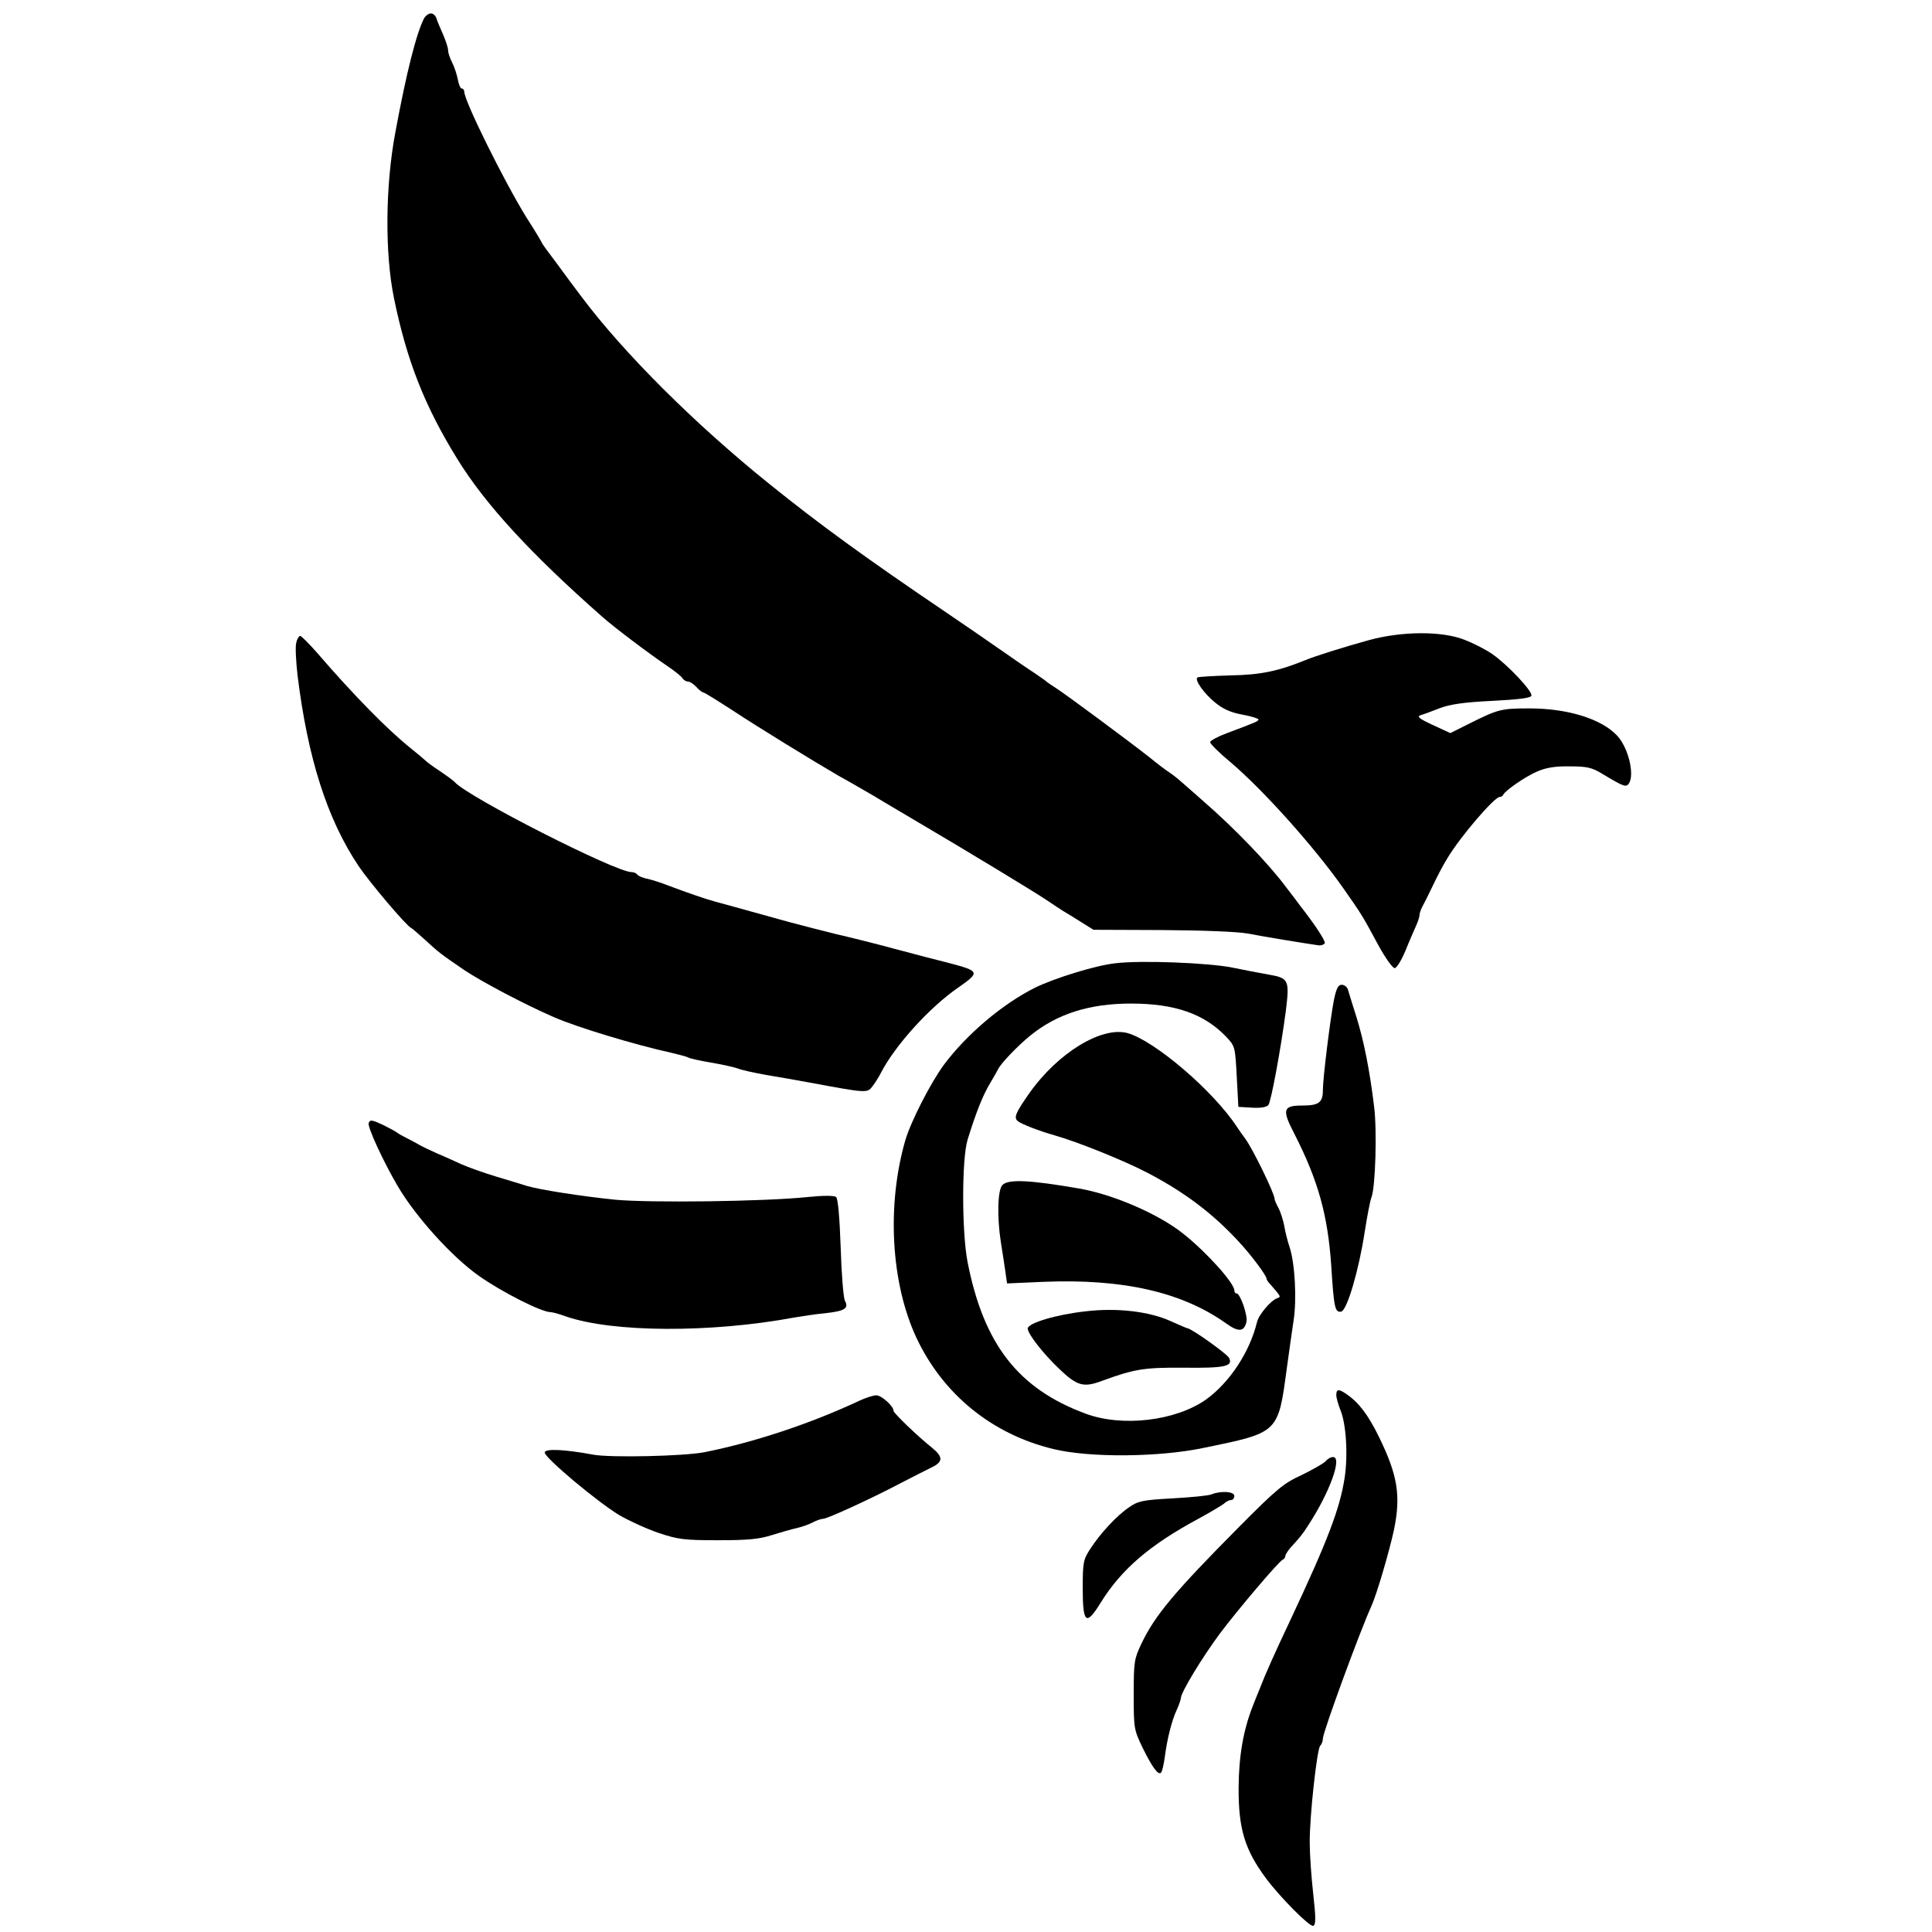 <?xml version="1.0" standalone="no"?>
<!DOCTYPE svg PUBLIC "-//W3C//DTD SVG 20010904//EN"
 "http://www.w3.org/TR/2001/REC-SVG-20010904/DTD/svg10.dtd">
<svg version="1.0" xmlns="http://www.w3.org/2000/svg"
 width="720pt" height="720pt" viewBox="0 0 720 720"
 preserveAspectRatio="xMidYMid meet">
<g transform="translate(0,720) scale(0.1,-0.1)"
fill="#000000" stroke="none">
<path d="M1581 7133 c-29 -56 -66 -201 -108 -428 -37 -198 -39 -448 -5 -615
48 -235 115 -404 236 -600 104 -169 274 -354 541 -589 40 -36 175 -138 239
-181 28 -19 55 -40 59 -47 4 -7 14 -13 21 -13 7 0 21 -9 31 -20 10 -11 21 -20
25 -20 4 0 54 -31 111 -68 97 -64 301 -189 394 -243 72 -40 89 -51 126 -72 20
-12 92 -55 160 -95 182 -107 443 -265 492 -298 23 -16 50 -33 59 -39 9 -5 38
-23 65 -40 l48 -30 255 -1 c153 -1 281 -6 320 -13 61 -12 222 -38 264 -44 10
-1 21 3 23 8 3 9 -35 67 -92 140 -8 11 -32 43 -53 70 -64 86 -192 219 -306
318 -33 29 -69 61 -82 72 -12 11 -32 27 -44 35 -13 8 -46 33 -74 56 -72 57
-315 237 -351 260 -16 10 -32 21 -35 24 -3 3 -23 17 -45 32 -22 14 -80 54
-130 89 -49 34 -137 95 -195 134 -306 207 -476 331 -661 480 -281 226 -544
489 -701 698 -24 32 -67 89 -95 128 -29 38 -53 71 -53 73 0 2 -26 46 -59 97
-83 135 -231 433 -231 468 0 6 -4 11 -9 11 -5 0 -12 16 -15 35 -4 19 -13 47
-21 62 -8 15 -15 36 -15 45 0 10 -9 37 -19 60 -11 24 -22 51 -25 61 -3 9 -12
17 -20 17 -9 0 -19 -8 -25 -17z"/>
<path d="M5100 4814 c-87 -24 -199 -59 -235 -74 -101 -41 -166 -55 -279 -57
-66 -2 -121 -5 -124 -8 -10 -10 24 -58 65 -92 30 -25 59 -38 102 -46 34 -6 61
-15 61 -18 0 -7 -8 -10 -117 -51 -35 -13 -63 -28 -63 -34 0 -6 33 -39 74 -73
122 -103 313 -316 422 -471 70 -100 70 -100 131 -213 28 -51 54 -86 61 -85 8
2 25 30 39 63 13 33 31 74 39 92 8 17 14 36 14 42 0 6 4 19 9 29 5 9 24 46 41
82 17 36 41 81 53 100 48 81 176 230 196 230 5 0 11 3 13 8 6 15 84 69 127 87
32 14 67 20 120 19 64 0 83 -4 121 -27 83 -50 90 -52 101 -36 21 34 -3 133
-44 177 -58 63 -185 102 -327 102 -106 0 -117 -3 -225 -57 l-70 -35 -65 30
c-52 24 -61 32 -45 37 11 3 43 15 71 26 37 14 89 22 194 27 99 5 145 11 147
19 6 16 -89 116 -145 155 -24 17 -71 41 -105 54 -84 33 -234 32 -357 -2z"/>
<path d="M1104 4804 c-4 -14 -1 -69 5 -122 38 -307 110 -534 227 -709 41 -61
178 -223 196 -231 4 -2 25 -20 47 -40 60 -55 62 -56 151 -117 67 -45 229 -130
335 -176 87 -38 303 -103 435 -132 30 -7 60 -15 65 -18 6 -4 44 -12 85 -19 41
-7 86 -17 100 -22 14 -6 61 -16 105 -24 44 -7 116 -20 160 -28 215 -40 217
-40 236 -15 10 13 24 35 31 49 53 104 184 248 291 321 80 56 78 60 -36 90 -40
10 -133 34 -207 54 -74 20 -171 44 -215 54 -44 11 -123 31 -175 45 -157 44
-243 67 -275 76 -34 9 -109 35 -175 60 -25 10 -60 21 -77 25 -18 3 -35 11 -38
16 -4 5 -13 9 -22 9 -59 0 -608 279 -658 335 -5 6 -30 24 -55 41 -25 16 -49
34 -55 40 -5 5 -30 26 -55 46 -86 69 -211 196 -349 356 -30 34 -58 62 -62 62
-5 0 -12 -11 -15 -26z"/>
<path d="M4155 3610 c-73 -8 -227 -56 -298 -91 -122 -61 -255 -174 -340 -288
-49 -67 -122 -209 -143 -280 -70 -242 -54 -532 41 -736 99 -211 282 -360 510
-415 135 -33 393 -31 560 4 282 58 278 54 311 300 8 61 20 140 25 176 12 77 5
212 -15 272 -8 24 -17 60 -20 80 -4 20 -13 50 -21 65 -8 15 -15 31 -15 35 0
20 -81 186 -109 224 -9 12 -23 32 -31 44 -89 136 -308 322 -408 350 -97 26
-260 -74 -366 -224 -51 -73 -59 -91 -43 -104 13 -11 80 -37 137 -53 85 -24
261 -95 343 -138 139 -72 247 -153 345 -260 44 -47 102 -125 102 -136 0 -4 6
-13 13 -20 41 -47 42 -48 27 -53 -24 -8 -70 -62 -76 -91 -27 -110 -102 -224
-190 -287 -114 -80 -313 -103 -449 -52 -251 93 -379 259 -439 564 -22 113 -22
386 0 457 32 103 56 163 82 207 15 25 29 50 32 56 9 20 74 88 120 125 100 81
220 119 375 119 163 0 272 -38 354 -123 34 -36 34 -38 40 -149 l6 -113 51 -3
c33 -2 54 2 61 10 10 13 46 207 65 351 14 115 11 122 -64 135 -35 6 -96 18
-135 26 -89 18 -343 28 -438 16z"/>
<path d="M4971 3473 c-14 -74 -41 -291 -41 -335 0 -47 -15 -58 -77 -58 -72 0
-76 -15 -30 -104 89 -174 125 -303 138 -491 10 -159 14 -177 37 -173 22 4 66
154 88 298 9 58 20 115 25 128 15 37 21 250 10 337 -17 141 -39 248 -66 335
-15 47 -29 93 -32 103 -3 9 -13 17 -23 17 -13 0 -20 -14 -29 -57z"/>
<path d="M1374 3015 c-6 -13 55 -145 108 -235 66 -113 201 -263 303 -335 85
-60 233 -135 267 -135 7 0 33 -7 57 -16 174 -60 539 -62 851 -4 30 5 82 13
115 16 73 8 89 18 74 46 -6 11 -13 101 -16 199 -4 112 -10 182 -17 188 -7 6
-48 6 -106 0 -164 -17 -588 -22 -717 -10 -128 13 -280 37 -328 51 -16 5 -68
21 -115 35 -47 14 -105 35 -130 46 -25 11 -65 30 -90 40 -25 11 -54 25 -65 31
-11 7 -33 18 -50 27 -16 8 -32 17 -35 20 -3 3 -27 16 -53 29 -41 19 -48 20
-53 7z"/>
<path d="M3736 2784 c-18 -17 -21 -118 -6 -214 5 -30 12 -77 16 -104 l7 -49
136 6 c296 12 515 -38 679 -154 47 -34 68 -33 77 4 6 24 -23 107 -37 107 -5 0
-8 5 -8 11 0 27 -103 142 -190 211 -91 73 -261 147 -390 169 -185 32 -262 35
-284 13z"/>
<path d="M4045 2313 c-109 -12 -215 -44 -215 -64 0 -20 58 -94 118 -151 66
-63 90 -70 159 -44 120 44 157 50 302 49 156 -2 188 5 171 37 -9 16 -141 110
-155 110 -2 0 -30 12 -61 26 -81 37 -202 51 -319 37z"/>
<path d="M4980 2001 c0 -10 7 -35 15 -55 22 -52 29 -169 16 -254 -18 -115 -63
-233 -201 -527 -61 -129 -94 -203 -114 -255 -10 -25 -23 -56 -28 -70 -34 -87
-51 -181 -52 -300 -1 -154 22 -232 102 -340 53 -71 163 -182 176 -177 10 4 10
30 0 119 -7 62 -13 147 -13 190 -1 97 27 350 39 362 6 6 10 18 10 27 0 23 138
400 181 494 20 44 67 205 84 284 26 127 14 203 -56 346 -39 80 -74 127 -119
158 -31 22 -40 21 -40 -2z"/>
<path d="M3205 1981 c-183 -86 -394 -156 -580 -193 -78 -15 -352 -21 -415 -9
-107 20 -180 23 -180 8 0 -20 195 -183 277 -233 38 -22 104 -52 148 -67 72
-24 95 -27 221 -27 111 0 153 4 200 19 32 10 74 22 92 26 18 4 45 13 60 21 15
8 33 14 40 14 15 0 175 73 287 132 44 23 94 48 112 57 48 22 50 40 6 76 -54
43 -143 129 -143 137 0 18 -45 58 -64 58 -12 0 -39 -9 -61 -19z"/>
<path d="M4940 1754 c-8 -8 -48 -31 -89 -51 -68 -31 -93 -52 -236 -196 -238
-240 -311 -327 -361 -432 -27 -57 -29 -67 -29 -190 0 -128 1 -131 34 -200 36
-73 58 -102 68 -91 4 4 10 30 14 59 9 69 26 135 44 174 8 17 15 37 16 45 0 21
79 151 145 240 66 88 221 271 235 276 5 2 9 8 9 13 0 5 9 19 20 32 33 36 45
50 65 82 81 124 128 255 93 255 -9 0 -21 -7 -28 -16z"/>
<path d="M4515 1631 c-11 -5 -76 -11 -145 -15 -112 -6 -129 -10 -162 -33 -47
-32 -107 -97 -144 -154 -27 -41 -29 -51 -29 -149 0 -131 13 -141 68 -51 77
123 181 213 363 311 44 24 86 49 95 56 8 8 21 14 27 14 7 0 12 7 12 15 0 17
-50 20 -85 6z"/>
</g>
</svg>
